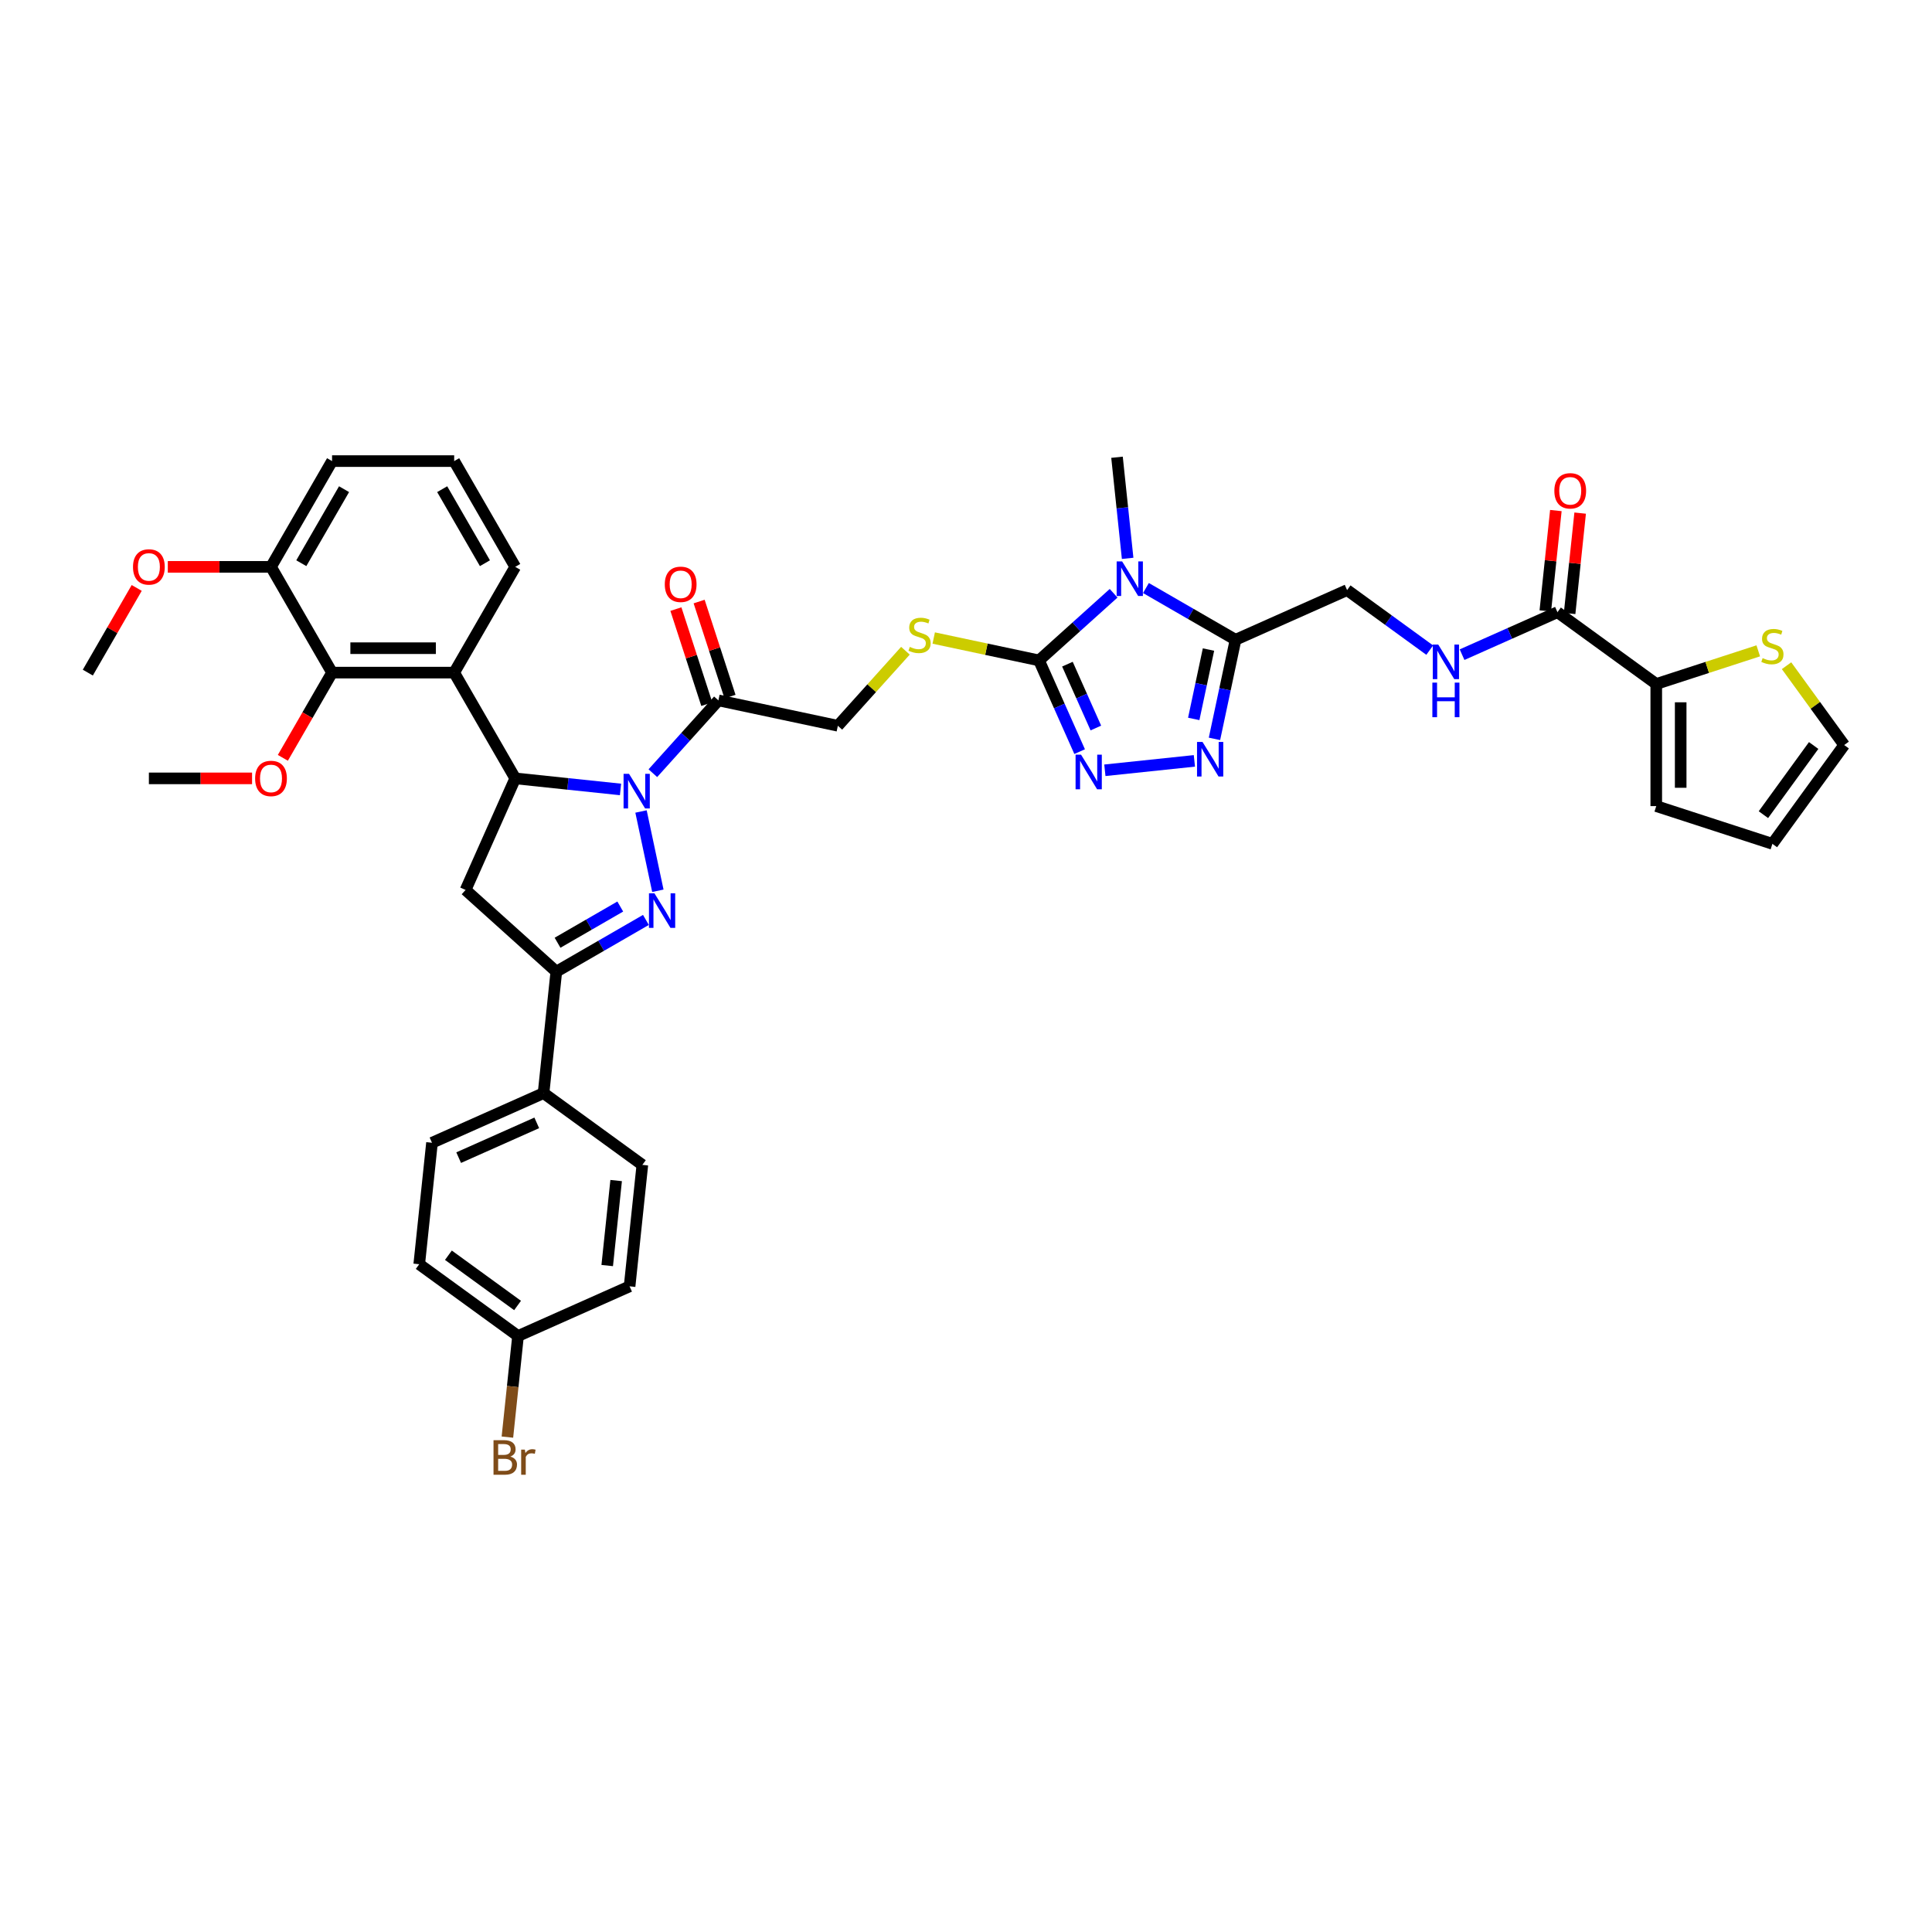 <?xml version='1.0' encoding='iso-8859-1'?>
<svg version='1.1' baseProfile='full'
              xmlns='http://www.w3.org/2000/svg'
                      xmlns:rdkit='http://www.rdkit.org/xml'
                      xmlns:xlink='http://www.w3.org/1999/xlink'
                  xml:space='preserve'
width='1000px' height='1000px' viewBox='0 0 1000 1000'>
<!-- END OF HEADER -->
<rect style='opacity:1.0;fill:#FFFFFF;stroke:none' width='1000' height='1000' x='0' y='0'> </rect>
<path class='bond-0' d='M 331.789,420.024 L 340.511,461.06' style='fill:none;fill-rule:evenodd;stroke:#0000FF;stroke-width:6px;stroke-linecap:butt;stroke-linejoin:miter;stroke-opacity:1' />
<path class='bond-2' d='M 321.182,408.614 L 293.934,405.75' style='fill:none;fill-rule:evenodd;stroke:#0000FF;stroke-width:6px;stroke-linecap:butt;stroke-linejoin:miter;stroke-opacity:1' />
<path class='bond-2' d='M 293.934,405.75 L 266.687,402.886' style='fill:none;fill-rule:evenodd;stroke:#000000;stroke-width:6px;stroke-linecap:butt;stroke-linejoin:miter;stroke-opacity:1' />
<path class='bond-10' d='M 337.919,400.199 L 354.883,381.359' style='fill:none;fill-rule:evenodd;stroke:#0000FF;stroke-width:6px;stroke-linecap:butt;stroke-linejoin:miter;stroke-opacity:1' />
<path class='bond-10' d='M 354.883,381.359 L 371.846,362.519' style='fill:none;fill-rule:evenodd;stroke:#000000;stroke-width:6px;stroke-linecap:butt;stroke-linejoin:miter;stroke-opacity:1' />
<path class='bond-7' d='M 334.324,476.153 L 311.138,489.539' style='fill:none;fill-rule:evenodd;stroke:#0000FF;stroke-width:6px;stroke-linecap:butt;stroke-linejoin:miter;stroke-opacity:1' />
<path class='bond-7' d='M 311.138,489.539 L 287.952,502.926' style='fill:none;fill-rule:evenodd;stroke:#000000;stroke-width:6px;stroke-linecap:butt;stroke-linejoin:miter;stroke-opacity:1' />
<path class='bond-7' d='M 321.047,469.221 L 304.817,478.591' style='fill:none;fill-rule:evenodd;stroke:#0000FF;stroke-width:6px;stroke-linecap:butt;stroke-linejoin:miter;stroke-opacity:1' />
<path class='bond-7' d='M 304.817,478.591 L 288.586,487.962' style='fill:none;fill-rule:evenodd;stroke:#000000;stroke-width:6px;stroke-linecap:butt;stroke-linejoin:miter;stroke-opacity:1' />
<path class='bond-1' d='M 576.402,307.07 L 557.1,324.45' style='fill:none;fill-rule:evenodd;stroke:#0000FF;stroke-width:6px;stroke-linecap:butt;stroke-linejoin:miter;stroke-opacity:1' />
<path class='bond-1' d='M 557.1,324.45 L 537.797,341.83' style='fill:none;fill-rule:evenodd;stroke:#000000;stroke-width:6px;stroke-linecap:butt;stroke-linejoin:miter;stroke-opacity:1' />
<path class='bond-4' d='M 593.14,304.366 L 616.326,317.753' style='fill:none;fill-rule:evenodd;stroke:#0000FF;stroke-width:6px;stroke-linecap:butt;stroke-linejoin:miter;stroke-opacity:1' />
<path class='bond-4' d='M 616.326,317.753 L 639.512,331.139' style='fill:none;fill-rule:evenodd;stroke:#000000;stroke-width:6px;stroke-linecap:butt;stroke-linejoin:miter;stroke-opacity:1' />
<path class='bond-28' d='M 583.664,289.004 L 580.914,262.837' style='fill:none;fill-rule:evenodd;stroke:#0000FF;stroke-width:6px;stroke-linecap:butt;stroke-linejoin:miter;stroke-opacity:1' />
<path class='bond-28' d='M 580.914,262.837 L 578.164,236.671' style='fill:none;fill-rule:evenodd;stroke:#000000;stroke-width:6px;stroke-linecap:butt;stroke-linejoin:miter;stroke-opacity:1' />
<path class='bond-8' d='M 266.687,402.886 L 235.083,348.145' style='fill:none;fill-rule:evenodd;stroke:#000000;stroke-width:6px;stroke-linecap:butt;stroke-linejoin:miter;stroke-opacity:1' />
<path class='bond-9' d='M 266.687,402.886 L 240.978,460.631' style='fill:none;fill-rule:evenodd;stroke:#000000;stroke-width:6px;stroke-linecap:butt;stroke-linejoin:miter;stroke-opacity:1' />
<path class='bond-3' d='M 537.797,341.83 L 510.543,336.037' style='fill:none;fill-rule:evenodd;stroke:#000000;stroke-width:6px;stroke-linecap:butt;stroke-linejoin:miter;stroke-opacity:1' />
<path class='bond-3' d='M 510.543,336.037 L 483.289,330.243' style='fill:none;fill-rule:evenodd;stroke:#CCCC00;stroke-width:6px;stroke-linecap:butt;stroke-linejoin:miter;stroke-opacity:1' />
<path class='bond-5' d='M 537.797,341.83 L 548.308,365.437' style='fill:none;fill-rule:evenodd;stroke:#000000;stroke-width:6px;stroke-linecap:butt;stroke-linejoin:miter;stroke-opacity:1' />
<path class='bond-5' d='M 548.308,365.437 L 558.818,389.044' style='fill:none;fill-rule:evenodd;stroke:#0000FF;stroke-width:6px;stroke-linecap:butt;stroke-linejoin:miter;stroke-opacity:1' />
<path class='bond-5' d='M 552.499,343.77 L 559.857,360.295' style='fill:none;fill-rule:evenodd;stroke:#000000;stroke-width:6px;stroke-linecap:butt;stroke-linejoin:miter;stroke-opacity:1' />
<path class='bond-5' d='M 559.857,360.295 L 567.214,376.82' style='fill:none;fill-rule:evenodd;stroke:#0000FF;stroke-width:6px;stroke-linecap:butt;stroke-linejoin:miter;stroke-opacity:1' />
<path class='bond-18' d='M 639.512,331.139 L 697.257,305.429' style='fill:none;fill-rule:evenodd;stroke:#000000;stroke-width:6px;stroke-linecap:butt;stroke-linejoin:miter;stroke-opacity:1' />
<path class='bond-43' d='M 639.512,331.139 L 634.06,356.788' style='fill:none;fill-rule:evenodd;stroke:#000000;stroke-width:6px;stroke-linecap:butt;stroke-linejoin:miter;stroke-opacity:1' />
<path class='bond-43' d='M 634.06,356.788 L 628.608,382.436' style='fill:none;fill-rule:evenodd;stroke:#0000FF;stroke-width:6px;stroke-linecap:butt;stroke-linejoin:miter;stroke-opacity:1' />
<path class='bond-43' d='M 625.511,336.205 L 621.695,354.159' style='fill:none;fill-rule:evenodd;stroke:#000000;stroke-width:6px;stroke-linecap:butt;stroke-linejoin:miter;stroke-opacity:1' />
<path class='bond-43' d='M 621.695,354.159 L 617.878,372.113' style='fill:none;fill-rule:evenodd;stroke:#0000FF;stroke-width:6px;stroke-linecap:butt;stroke-linejoin:miter;stroke-opacity:1' />
<path class='bond-6' d='M 571.876,398.695 L 618.211,393.825' style='fill:none;fill-rule:evenodd;stroke:#0000FF;stroke-width:6px;stroke-linecap:butt;stroke-linejoin:miter;stroke-opacity:1' />
<path class='bond-17' d='M 287.952,502.926 L 281.344,565.789' style='fill:none;fill-rule:evenodd;stroke:#000000;stroke-width:6px;stroke-linecap:butt;stroke-linejoin:miter;stroke-opacity:1' />
<path class='bond-40' d='M 287.952,502.926 L 240.978,460.631' style='fill:none;fill-rule:evenodd;stroke:#000000;stroke-width:6px;stroke-linecap:butt;stroke-linejoin:miter;stroke-opacity:1' />
<path class='bond-11' d='M 235.083,348.145 L 171.873,348.145' style='fill:none;fill-rule:evenodd;stroke:#000000;stroke-width:6px;stroke-linecap:butt;stroke-linejoin:miter;stroke-opacity:1' />
<path class='bond-11' d='M 225.601,335.503 L 181.355,335.503' style='fill:none;fill-rule:evenodd;stroke:#000000;stroke-width:6px;stroke-linecap:butt;stroke-linejoin:miter;stroke-opacity:1' />
<path class='bond-31' d='M 235.083,348.145 L 266.687,293.404' style='fill:none;fill-rule:evenodd;stroke:#000000;stroke-width:6px;stroke-linecap:butt;stroke-linejoin:miter;stroke-opacity:1' />
<path class='bond-19' d='M 371.846,362.519 L 433.674,375.661' style='fill:none;fill-rule:evenodd;stroke:#000000;stroke-width:6px;stroke-linecap:butt;stroke-linejoin:miter;stroke-opacity:1' />
<path class='bond-20' d='M 377.857,360.566 L 369.863,335.963' style='fill:none;fill-rule:evenodd;stroke:#000000;stroke-width:6px;stroke-linecap:butt;stroke-linejoin:miter;stroke-opacity:1' />
<path class='bond-20' d='M 369.863,335.963 L 361.869,311.36' style='fill:none;fill-rule:evenodd;stroke:#FF0000;stroke-width:6px;stroke-linecap:butt;stroke-linejoin:miter;stroke-opacity:1' />
<path class='bond-20' d='M 365.834,364.473 L 357.84,339.87' style='fill:none;fill-rule:evenodd;stroke:#000000;stroke-width:6px;stroke-linecap:butt;stroke-linejoin:miter;stroke-opacity:1' />
<path class='bond-20' d='M 357.84,339.87 L 349.846,315.267' style='fill:none;fill-rule:evenodd;stroke:#FF0000;stroke-width:6px;stroke-linecap:butt;stroke-linejoin:miter;stroke-opacity:1' />
<path class='bond-22' d='M 171.873,348.145 L 140.269,293.404' style='fill:none;fill-rule:evenodd;stroke:#000000;stroke-width:6px;stroke-linecap:butt;stroke-linejoin:miter;stroke-opacity:1' />
<path class='bond-29' d='M 171.873,348.145 L 159.14,370.2' style='fill:none;fill-rule:evenodd;stroke:#000000;stroke-width:6px;stroke-linecap:butt;stroke-linejoin:miter;stroke-opacity:1' />
<path class='bond-29' d='M 159.14,370.2 L 146.407,392.254' style='fill:none;fill-rule:evenodd;stroke:#FF0000;stroke-width:6px;stroke-linecap:butt;stroke-linejoin:miter;stroke-opacity:1' />
<path class='bond-12' d='M 806.139,316.873 L 781.451,327.865' style='fill:none;fill-rule:evenodd;stroke:#000000;stroke-width:6px;stroke-linecap:butt;stroke-linejoin:miter;stroke-opacity:1' />
<path class='bond-12' d='M 781.451,327.865 L 756.763,338.857' style='fill:none;fill-rule:evenodd;stroke:#0000FF;stroke-width:6px;stroke-linecap:butt;stroke-linejoin:miter;stroke-opacity:1' />
<path class='bond-13' d='M 806.139,316.873 L 857.276,354.027' style='fill:none;fill-rule:evenodd;stroke:#000000;stroke-width:6px;stroke-linecap:butt;stroke-linejoin:miter;stroke-opacity:1' />
<path class='bond-24' d='M 812.425,317.534 L 815.155,291.558' style='fill:none;fill-rule:evenodd;stroke:#000000;stroke-width:6px;stroke-linecap:butt;stroke-linejoin:miter;stroke-opacity:1' />
<path class='bond-24' d='M 815.155,291.558 L 817.886,265.581' style='fill:none;fill-rule:evenodd;stroke:#FF0000;stroke-width:6px;stroke-linecap:butt;stroke-linejoin:miter;stroke-opacity:1' />
<path class='bond-24' d='M 799.852,316.213 L 802.583,290.236' style='fill:none;fill-rule:evenodd;stroke:#000000;stroke-width:6px;stroke-linecap:butt;stroke-linejoin:miter;stroke-opacity:1' />
<path class='bond-24' d='M 802.583,290.236 L 805.313,264.259' style='fill:none;fill-rule:evenodd;stroke:#FF0000;stroke-width:6px;stroke-linecap:butt;stroke-linejoin:miter;stroke-opacity:1' />
<path class='bond-16' d='M 857.276,354.027 L 883.674,345.45' style='fill:none;fill-rule:evenodd;stroke:#000000;stroke-width:6px;stroke-linecap:butt;stroke-linejoin:miter;stroke-opacity:1' />
<path class='bond-16' d='M 883.674,345.45 L 910.072,336.872' style='fill:none;fill-rule:evenodd;stroke:#CCCC00;stroke-width:6px;stroke-linecap:butt;stroke-linejoin:miter;stroke-opacity:1' />
<path class='bond-21' d='M 857.276,354.027 L 857.276,417.236' style='fill:none;fill-rule:evenodd;stroke:#000000;stroke-width:6px;stroke-linecap:butt;stroke-linejoin:miter;stroke-opacity:1' />
<path class='bond-21' d='M 869.918,363.508 L 869.918,407.755' style='fill:none;fill-rule:evenodd;stroke:#000000;stroke-width:6px;stroke-linecap:butt;stroke-linejoin:miter;stroke-opacity:1' />
<path class='bond-14' d='M 468.65,336.817 L 451.162,356.239' style='fill:none;fill-rule:evenodd;stroke:#CCCC00;stroke-width:6px;stroke-linecap:butt;stroke-linejoin:miter;stroke-opacity:1' />
<path class='bond-14' d='M 451.162,356.239 L 433.674,375.661' style='fill:none;fill-rule:evenodd;stroke:#000000;stroke-width:6px;stroke-linecap:butt;stroke-linejoin:miter;stroke-opacity:1' />
<path class='bond-15' d='M 740.025,336.503 L 718.641,320.966' style='fill:none;fill-rule:evenodd;stroke:#0000FF;stroke-width:6px;stroke-linecap:butt;stroke-linejoin:miter;stroke-opacity:1' />
<path class='bond-15' d='M 718.641,320.966 L 697.257,305.429' style='fill:none;fill-rule:evenodd;stroke:#000000;stroke-width:6px;stroke-linecap:butt;stroke-linejoin:miter;stroke-opacity:1' />
<path class='bond-23' d='M 924.712,344.569 L 939.629,365.1' style='fill:none;fill-rule:evenodd;stroke:#CCCC00;stroke-width:6px;stroke-linecap:butt;stroke-linejoin:miter;stroke-opacity:1' />
<path class='bond-23' d='M 939.629,365.1 L 954.545,385.632' style='fill:none;fill-rule:evenodd;stroke:#000000;stroke-width:6px;stroke-linecap:butt;stroke-linejoin:miter;stroke-opacity:1' />
<path class='bond-26' d='M 281.344,565.789 L 223.6,591.499' style='fill:none;fill-rule:evenodd;stroke:#000000;stroke-width:6px;stroke-linecap:butt;stroke-linejoin:miter;stroke-opacity:1' />
<path class='bond-26' d='M 277.825,581.194 L 237.403,599.191' style='fill:none;fill-rule:evenodd;stroke:#000000;stroke-width:6px;stroke-linecap:butt;stroke-linejoin:miter;stroke-opacity:1' />
<path class='bond-27' d='M 281.344,565.789 L 332.482,602.943' style='fill:none;fill-rule:evenodd;stroke:#000000;stroke-width:6px;stroke-linecap:butt;stroke-linejoin:miter;stroke-opacity:1' />
<path class='bond-25' d='M 857.276,417.236 L 917.392,436.769' style='fill:none;fill-rule:evenodd;stroke:#000000;stroke-width:6px;stroke-linecap:butt;stroke-linejoin:miter;stroke-opacity:1' />
<path class='bond-35' d='M 140.269,293.404 L 113.563,293.404' style='fill:none;fill-rule:evenodd;stroke:#000000;stroke-width:6px;stroke-linecap:butt;stroke-linejoin:miter;stroke-opacity:1' />
<path class='bond-35' d='M 113.563,293.404 L 86.857,293.404' style='fill:none;fill-rule:evenodd;stroke:#FF0000;stroke-width:6px;stroke-linecap:butt;stroke-linejoin:miter;stroke-opacity:1' />
<path class='bond-41' d='M 140.269,293.404 L 171.873,238.663' style='fill:none;fill-rule:evenodd;stroke:#000000;stroke-width:6px;stroke-linecap:butt;stroke-linejoin:miter;stroke-opacity:1' />
<path class='bond-41' d='M 155.958,291.514 L 178.081,253.195' style='fill:none;fill-rule:evenodd;stroke:#000000;stroke-width:6px;stroke-linecap:butt;stroke-linejoin:miter;stroke-opacity:1' />
<path class='bond-44' d='M 954.545,385.632 L 917.392,436.769' style='fill:none;fill-rule:evenodd;stroke:#000000;stroke-width:6px;stroke-linecap:butt;stroke-linejoin:miter;stroke-opacity:1' />
<path class='bond-44' d='M 938.745,385.872 L 912.737,421.668' style='fill:none;fill-rule:evenodd;stroke:#000000;stroke-width:6px;stroke-linecap:butt;stroke-linejoin:miter;stroke-opacity:1' />
<path class='bond-32' d='M 223.6,591.499 L 216.993,654.362' style='fill:none;fill-rule:evenodd;stroke:#000000;stroke-width:6px;stroke-linecap:butt;stroke-linejoin:miter;stroke-opacity:1' />
<path class='bond-33' d='M 332.482,602.943 L 325.875,665.806' style='fill:none;fill-rule:evenodd;stroke:#000000;stroke-width:6px;stroke-linecap:butt;stroke-linejoin:miter;stroke-opacity:1' />
<path class='bond-33' d='M 318.918,611.051 L 314.293,655.055' style='fill:none;fill-rule:evenodd;stroke:#000000;stroke-width:6px;stroke-linecap:butt;stroke-linejoin:miter;stroke-opacity:1' />
<path class='bond-38' d='M 130.471,402.886 L 103.765,402.886' style='fill:none;fill-rule:evenodd;stroke:#FF0000;stroke-width:6px;stroke-linecap:butt;stroke-linejoin:miter;stroke-opacity:1' />
<path class='bond-38' d='M 103.765,402.886 L 77.059,402.886' style='fill:none;fill-rule:evenodd;stroke:#000000;stroke-width:6px;stroke-linecap:butt;stroke-linejoin:miter;stroke-opacity:1' />
<path class='bond-30' d='M 268.13,691.515 L 325.875,665.806' style='fill:none;fill-rule:evenodd;stroke:#000000;stroke-width:6px;stroke-linecap:butt;stroke-linejoin:miter;stroke-opacity:1' />
<path class='bond-34' d='M 268.13,691.515 L 265.38,717.681' style='fill:none;fill-rule:evenodd;stroke:#000000;stroke-width:6px;stroke-linecap:butt;stroke-linejoin:miter;stroke-opacity:1' />
<path class='bond-34' d='M 265.38,717.681 L 262.63,743.848' style='fill:none;fill-rule:evenodd;stroke:#7F4C19;stroke-width:6px;stroke-linecap:butt;stroke-linejoin:miter;stroke-opacity:1' />
<path class='bond-42' d='M 268.13,691.515 L 216.993,654.362' style='fill:none;fill-rule:evenodd;stroke:#000000;stroke-width:6px;stroke-linecap:butt;stroke-linejoin:miter;stroke-opacity:1' />
<path class='bond-42' d='M 267.89,675.715 L 232.094,649.707' style='fill:none;fill-rule:evenodd;stroke:#000000;stroke-width:6px;stroke-linecap:butt;stroke-linejoin:miter;stroke-opacity:1' />
<path class='bond-36' d='M 266.687,293.404 L 235.083,238.663' style='fill:none;fill-rule:evenodd;stroke:#000000;stroke-width:6px;stroke-linecap:butt;stroke-linejoin:miter;stroke-opacity:1' />
<path class='bond-36' d='M 250.998,291.514 L 228.875,253.195' style='fill:none;fill-rule:evenodd;stroke:#000000;stroke-width:6px;stroke-linecap:butt;stroke-linejoin:miter;stroke-opacity:1' />
<path class='bond-39' d='M 70.76,304.314 L 58.108,326.23' style='fill:none;fill-rule:evenodd;stroke:#FF0000;stroke-width:6px;stroke-linecap:butt;stroke-linejoin:miter;stroke-opacity:1' />
<path class='bond-39' d='M 58.108,326.23 L 45.455,348.145' style='fill:none;fill-rule:evenodd;stroke:#000000;stroke-width:6px;stroke-linecap:butt;stroke-linejoin:miter;stroke-opacity:1' />
<path class='bond-37' d='M 235.083,238.663 L 171.873,238.663' style='fill:none;fill-rule:evenodd;stroke:#000000;stroke-width:6px;stroke-linecap:butt;stroke-linejoin:miter;stroke-opacity:1' />
<path  class='atom-0' d='M 325.594 400.543
L 331.459 410.024
Q 332.041 410.96, 332.976 412.654
Q 333.912 414.348, 333.963 414.449
L 333.963 400.543
L 336.339 400.543
L 336.339 418.444
L 333.887 418.444
L 327.591 408.077
Q 326.858 406.864, 326.074 405.473
Q 325.315 404.082, 325.088 403.653
L 325.088 418.444
L 322.762 418.444
L 322.762 400.543
L 325.594 400.543
' fill='#0000FF'/>
<path  class='atom-1' d='M 338.736 462.371
L 344.601 471.852
Q 345.183 472.788, 346.118 474.482
Q 347.054 476.176, 347.104 476.277
L 347.104 462.371
L 349.481 462.371
L 349.481 480.272
L 347.029 480.272
L 340.733 469.905
Q 340 468.692, 339.216 467.301
Q 338.457 465.911, 338.23 465.481
L 338.23 480.272
L 335.904 480.272
L 335.904 462.371
L 338.736 462.371
' fill='#0000FF'/>
<path  class='atom-2' d='M 580.814 290.584
L 586.68 300.065
Q 587.262 301.001, 588.197 302.695
Q 589.133 304.389, 589.183 304.49
L 589.183 290.584
L 591.56 290.584
L 591.56 308.485
L 589.107 308.485
L 582.812 298.118
Q 582.078 296.905, 581.295 295.514
Q 580.536 294.124, 580.308 293.694
L 580.308 308.485
L 577.982 308.485
L 577.982 290.584
L 580.814 290.584
' fill='#0000FF'/>
<path  class='atom-6' d='M 559.55 390.624
L 565.416 400.105
Q 565.997 401.041, 566.933 402.735
Q 567.868 404.429, 567.919 404.53
L 567.919 390.624
L 570.296 390.624
L 570.296 408.525
L 567.843 408.525
L 561.547 398.158
Q 560.814 396.945, 560.03 395.554
Q 559.272 394.164, 559.044 393.734
L 559.044 408.525
L 556.718 408.525
L 556.718 390.624
L 559.55 390.624
' fill='#0000FF'/>
<path  class='atom-7' d='M 622.413 384.017
L 628.279 393.498
Q 628.86 394.434, 629.796 396.128
Q 630.731 397.822, 630.782 397.923
L 630.782 384.017
L 633.159 384.017
L 633.159 401.918
L 630.706 401.918
L 624.411 391.551
Q 623.677 390.338, 622.894 388.947
Q 622.135 387.556, 621.907 387.127
L 621.907 401.918
L 619.581 401.918
L 619.581 384.017
L 622.413 384.017
' fill='#0000FF'/>
<path  class='atom-15' d='M 470.913 334.832
Q 471.115 334.907, 471.949 335.261
Q 472.784 335.615, 473.694 335.843
Q 474.629 336.045, 475.539 336.045
Q 477.233 336.045, 478.22 335.236
Q 479.206 334.402, 479.206 332.961
Q 479.206 331.975, 478.7 331.368
Q 478.22 330.761, 477.461 330.432
Q 476.702 330.104, 475.438 329.724
Q 473.845 329.244, 472.885 328.789
Q 471.949 328.334, 471.266 327.373
Q 470.609 326.412, 470.609 324.794
Q 470.609 322.544, 472.126 321.153
Q 473.668 319.762, 476.702 319.762
Q 478.776 319.762, 481.127 320.749
L 480.546 322.695
Q 478.396 321.81, 476.778 321.81
Q 475.034 321.81, 474.073 322.544
Q 473.112 323.252, 473.137 324.491
Q 473.137 325.451, 473.618 326.033
Q 474.124 326.614, 474.831 326.943
Q 475.565 327.272, 476.778 327.651
Q 478.396 328.157, 479.357 328.662
Q 480.318 329.168, 481.001 330.205
Q 481.709 331.216, 481.709 332.961
Q 481.709 335.438, 480.04 336.778
Q 478.396 338.093, 475.641 338.093
Q 474.048 338.093, 472.834 337.739
Q 471.646 337.411, 470.23 336.829
L 470.913 334.832
' fill='#CCCC00'/>
<path  class='atom-16' d='M 744.437 333.633
L 750.303 343.114
Q 750.885 344.049, 751.82 345.743
Q 752.756 347.437, 752.806 347.539
L 752.806 333.633
L 755.183 333.633
L 755.183 351.533
L 752.73 351.533
L 746.435 341.167
Q 745.701 339.953, 744.918 338.563
Q 744.159 337.172, 743.932 336.742
L 743.932 351.533
L 741.605 351.533
L 741.605 333.633
L 744.437 333.633
' fill='#0000FF'/>
<path  class='atom-16' d='M 741.391 353.323
L 743.818 353.323
L 743.818 360.934
L 752.97 360.934
L 752.97 353.323
L 755.398 353.323
L 755.398 371.224
L 752.97 371.224
L 752.97 362.957
L 743.818 362.957
L 743.818 371.224
L 741.391 371.224
L 741.391 353.323
' fill='#0000FF'/>
<path  class='atom-17' d='M 912.335 340.638
Q 912.537 340.714, 913.372 341.068
Q 914.206 341.422, 915.116 341.649
Q 916.052 341.852, 916.962 341.852
Q 918.656 341.852, 919.642 341.043
Q 920.628 340.208, 920.628 338.767
Q 920.628 337.781, 920.123 337.174
Q 919.642 336.567, 918.884 336.239
Q 918.125 335.91, 916.861 335.531
Q 915.268 335.05, 914.307 334.595
Q 913.372 334.14, 912.689 333.179
Q 912.032 332.219, 912.032 330.6
Q 912.032 328.35, 913.549 326.96
Q 915.091 325.569, 918.125 325.569
Q 920.198 325.569, 922.55 326.555
L 921.968 328.502
Q 919.819 327.617, 918.201 327.617
Q 916.456 327.617, 915.496 328.35
Q 914.535 329.058, 914.56 330.297
Q 914.56 331.258, 915.041 331.839
Q 915.546 332.421, 916.254 332.75
Q 916.987 333.078, 918.201 333.458
Q 919.819 333.963, 920.78 334.469
Q 921.741 334.975, 922.423 336.011
Q 923.131 337.023, 923.131 338.767
Q 923.131 341.245, 921.463 342.585
Q 919.819 343.9, 917.063 343.9
Q 915.47 343.9, 914.257 343.546
Q 913.068 343.217, 911.653 342.636
L 912.335 340.638
' fill='#CCCC00'/>
<path  class='atom-21' d='M 344.096 302.454
Q 344.096 298.156, 346.22 295.754
Q 348.343 293.352, 352.313 293.352
Q 356.283 293.352, 358.406 295.754
Q 360.53 298.156, 360.53 302.454
Q 360.53 306.803, 358.381 309.281
Q 356.232 311.733, 352.313 311.733
Q 348.369 311.733, 346.22 309.281
Q 344.096 306.828, 344.096 302.454
M 352.313 309.711
Q 355.044 309.711, 356.51 307.89
Q 358.002 306.045, 358.002 302.454
Q 358.002 298.94, 356.51 297.17
Q 355.044 295.375, 352.313 295.375
Q 349.582 295.375, 348.091 297.145
Q 346.624 298.915, 346.624 302.454
Q 346.624 306.07, 348.091 307.89
Q 349.582 309.711, 352.313 309.711
' fill='#FF0000'/>
<path  class='atom-25' d='M 804.529 254.061
Q 804.529 249.763, 806.653 247.361
Q 808.776 244.959, 812.746 244.959
Q 816.715 244.959, 818.839 247.361
Q 820.963 249.763, 820.963 254.061
Q 820.963 258.41, 818.814 260.887
Q 816.665 263.34, 812.746 263.34
Q 808.802 263.34, 806.653 260.887
Q 804.529 258.435, 804.529 254.061
M 812.746 261.317
Q 815.477 261.317, 816.943 259.497
Q 818.435 257.651, 818.435 254.061
Q 818.435 250.546, 816.943 248.777
Q 815.477 246.981, 812.746 246.981
Q 810.015 246.981, 808.524 248.751
Q 807.057 250.521, 807.057 254.061
Q 807.057 257.676, 808.524 259.497
Q 810.015 261.317, 812.746 261.317
' fill='#FF0000'/>
<path  class='atom-30' d='M 132.051 402.937
Q 132.051 398.638, 134.175 396.236
Q 136.299 393.834, 140.269 393.834
Q 144.238 393.834, 146.362 396.236
Q 148.486 398.638, 148.486 402.937
Q 148.486 407.285, 146.337 409.763
Q 144.188 412.216, 140.269 412.216
Q 136.324 412.216, 134.175 409.763
Q 132.051 407.311, 132.051 402.937
M 140.269 410.193
Q 142.999 410.193, 144.466 408.373
Q 145.957 406.527, 145.957 402.937
Q 145.957 399.422, 144.466 397.652
Q 142.999 395.857, 140.269 395.857
Q 137.538 395.857, 136.046 397.627
Q 134.58 399.397, 134.58 402.937
Q 134.58 406.552, 136.046 408.373
Q 137.538 410.193, 140.269 410.193
' fill='#FF0000'/>
<path  class='atom-35' d='M 264.14 753.923
Q 265.859 754.404, 266.719 755.466
Q 267.604 756.502, 267.604 758.045
Q 267.604 760.522, 266.011 761.938
Q 264.443 763.329, 261.46 763.329
L 255.442 763.329
L 255.442 745.428
L 260.726 745.428
Q 263.786 745.428, 265.328 746.667
Q 266.87 747.906, 266.87 750.181
Q 266.87 752.887, 264.14 753.923
M 257.844 747.451
L 257.844 753.064
L 260.726 753.064
Q 262.496 753.064, 263.406 752.356
Q 264.342 751.622, 264.342 750.181
Q 264.342 747.451, 260.726 747.451
L 257.844 747.451
M 261.46 761.306
Q 263.204 761.306, 264.14 760.472
Q 265.075 759.637, 265.075 758.045
Q 265.075 756.578, 264.039 755.845
Q 263.027 755.086, 261.08 755.086
L 257.844 755.086
L 257.844 761.306
L 261.46 761.306
' fill='#7F4C19'/>
<path  class='atom-35' d='M 271.674 750.333
L 271.952 752.128
Q 273.318 750.105, 275.543 750.105
Q 276.251 750.105, 277.211 750.358
L 276.832 752.482
Q 275.745 752.229, 275.138 752.229
Q 274.076 752.229, 273.368 752.659
Q 272.686 753.064, 272.129 754.05
L 272.129 763.329
L 269.753 763.329
L 269.753 750.333
L 271.674 750.333
' fill='#7F4C19'/>
<path  class='atom-36' d='M 68.842 293.455
Q 68.842 289.156, 70.966 286.754
Q 73.09 284.353, 77.059 284.353
Q 81.029 284.353, 83.153 286.754
Q 85.276 289.156, 85.276 293.455
Q 85.276 297.803, 83.127 300.281
Q 80.978 302.734, 77.059 302.734
Q 73.115 302.734, 70.966 300.281
Q 68.842 297.829, 68.842 293.455
M 77.059 300.711
Q 79.79 300.711, 81.256 298.891
Q 82.748 297.045, 82.748 293.455
Q 82.748 289.94, 81.256 288.17
Q 79.79 286.375, 77.059 286.375
Q 74.329 286.375, 72.837 288.145
Q 71.37 289.915, 71.37 293.455
Q 71.37 297.07, 72.837 298.891
Q 74.329 300.711, 77.059 300.711
' fill='#FF0000'/>
</svg>
